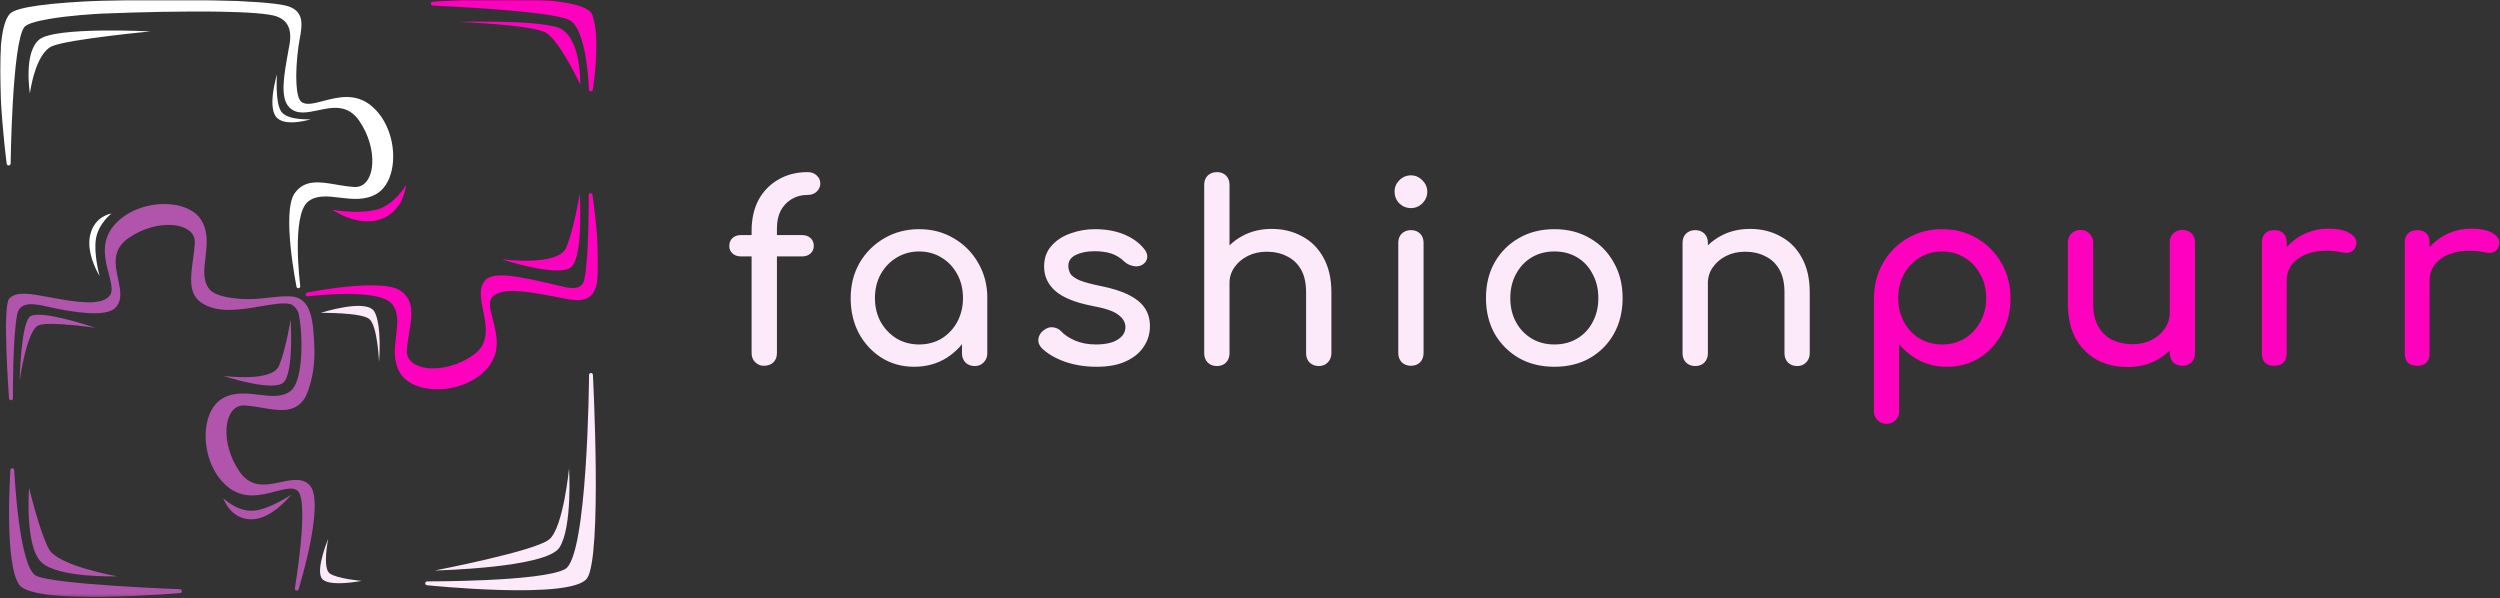 <?xml version="1.0" encoding="UTF-8"?> <svg xmlns="http://www.w3.org/2000/svg" width="857" height="205" viewBox="0 0 857 205" fill="none"><rect x="0" y="0" width="857" height="205" fill="#333333" stroke="none"/><g clip-path="url(#clip0_230_107)"><mask id="mask0_230_107" style="mask-type:luminance" maskUnits="userSpaceOnUse" x="0" y="0" width="205" height="205"><path d="M205 0H0V204.664H205V0Z" fill="white"></path></mask><g mask="url(#mask0_230_107)"><path fill-rule="evenodd" clip-rule="evenodd" d="M34.132 94.602C34.132 94.602 32.012 86.898 32.914 81.725C33.817 76.551 38.182 73.216 38.182 73.216C38.182 73.216 32.505 73.941 30.931 80.467C29.358 86.992 34.132 94.602 34.132 94.602Z" fill="white"></path><path fill-rule="evenodd" clip-rule="evenodd" d="M106.537 40.876C106.537 40.876 98.773 41.379 96.485 38.346C94.197 35.313 94.962 25.492 94.962 25.492C94.962 25.492 91.697 36.018 94.542 39.92C97.377 43.825 106.537 40.876 106.537 40.876Z" fill="white"></path><path fill-rule="evenodd" clip-rule="evenodd" d="M10.254 32.032C10.254 32.032 11.992 18.165 18.012 15.766C24.031 13.37 51.59 10.77 51.59 10.77C51.59 10.77 18.924 9.055 13.455 13.561C7.963 18.041 10.254 32.032 10.254 32.032Z" fill="white"></path><path fill-rule="evenodd" clip-rule="evenodd" d="M2.299 56.152C2.279 56.024 -3.516 12.196 3.379 4.734C4.503 3.516 8.123 2.573 13.347 1.859C19.118 1.07 26.936 0.537 35.518 0.211C47.711 -0.252 61.467 -0.272 73.082 0.044C84.688 0.359 94.183 1.01 97.897 1.902C104.54 3.509 103.614 8.535 102.715 13.488C102.558 14.35 102.4 15.209 102.296 16.028C101.709 20.436 101.403 25.093 101.625 28.757C101.803 31.747 102.306 34.025 103.242 34.843C104.785 36.195 107.543 35.474 110.798 34.622C115.824 33.3 121.93 31.693 127.483 36.427C129.171 37.866 130.566 39.618 131.66 41.547C133.801 45.305 134.831 49.743 134.787 53.867C134.744 58.034 133.613 61.906 131.419 64.466C130.714 65.295 129.885 65.986 128.963 66.523C124.987 68.777 120.612 68.254 116.434 67.751C112.365 67.257 108.479 66.794 105.604 69.103C99.937 73.656 102.772 96.816 102.93 98.001V98.011C103.004 98.366 102.762 98.712 102.407 98.786C102.051 98.86 101.702 98.618 101.632 98.262C101.621 98.189 96.542 72.817 100.94 66.365C104.309 61.413 109.607 62.305 115.421 63.302C117.384 63.637 119.397 63.973 121.403 64.1C122.601 64.174 123.628 63.869 124.49 63.292C125.393 62.671 126.117 61.718 126.641 60.52C127.188 59.292 127.513 57.803 127.607 56.155C127.869 51.757 126.483 46.271 123.148 41.413C119.182 35.642 113.861 36.776 109.087 37.792C105.279 38.601 101.782 39.346 99.243 36.87C95.894 33.605 97.3 25.895 98.897 17.175C99.001 16.588 99.108 16.001 99.222 15.414C99.746 12.538 99.504 10.377 98.699 8.804C97.911 7.271 96.569 6.254 94.857 5.633C92.11 4.647 84.732 4.164 75.582 4.006C63.168 3.785 47.523 4.164 35.666 4.637C32.519 4.764 23.527 5.318 16.578 6.546C12.539 7.25 9.234 8.163 8.362 9.264C4.134 14.625 3.651 55.947 3.641 56.061C3.641 56.387 3.399 56.669 3.064 56.712C2.664 56.773 2.339 56.521 2.299 56.152Z" fill="white"></path><path fill-rule="evenodd" clip-rule="evenodd" d="M193.714 195.082C201.444 190.865 201.917 129.7 201.927 128.546C201.917 128.19 202.192 127.885 202.558 127.865C202.924 127.845 203.229 128.126 203.249 128.496C203.262 128.673 206.494 190.898 201.226 198.266C195.874 205.758 146.503 200.628 146.356 200.618C146.02 200.588 145.769 200.303 145.769 199.967C145.769 199.601 146.064 199.306 146.43 199.306C146.537 199.289 185.715 199.437 193.714 195.082Z" fill="#FCEAFA"></path><path fill-rule="evenodd" clip-rule="evenodd" d="M195.076 160.494C195.076 160.494 193.134 180.836 188.292 184.896C183.451 188.955 149.03 195.562 149.03 195.562C149.03 195.562 187.289 194.74 191.785 187.694C196.281 180.625 195.076 160.494 195.076 160.494Z" fill="#FCEAFA"></path><path fill-rule="evenodd" clip-rule="evenodd" d="M112.509 184.705C112.509 184.705 110.432 194.767 113.056 196.592C115.68 198.417 123.97 199.132 123.97 199.132C123.97 199.132 112.093 201.47 110.204 198.135C108.298 194.8 112.509 184.705 112.509 184.705Z" fill="#FCEAFA"></path><path fill-rule="evenodd" clip-rule="evenodd" d="M129.939 124.077C129.939 124.077 129.426 111.643 126.594 109.351C123.762 107.06 109.919 107.258 109.919 107.258C109.919 107.258 125.725 102.138 128.362 106.858C130.999 111.596 129.939 124.077 129.939 124.077Z" fill="#FCEAFA"></path><path fill-rule="evenodd" clip-rule="evenodd" d="M201.887 30.676C201.877 30.247 201.216 10.119 195.264 6.918C189.043 3.57 148.466 1.922 148.348 1.912C147.983 1.902 147.698 1.587 147.718 1.231C147.728 0.896 148 0.624 148.325 0.601C148.473 0.59 199.941 -3.399 203.058 5.123C206.057 13.33 203.205 30.727 203.205 30.77C203.152 31.126 202.806 31.377 202.45 31.317C202.115 31.263 201.887 30.992 201.887 30.676ZM203.091 66.761C203.101 66.815 206.03 86.332 204.782 96.014C203.943 102.51 200.313 103.309 195.673 102.708C194.361 102.54 192.999 102.255 191.593 101.973C190.815 101.816 190.03 101.648 189.221 101.5L188.634 101.396C180.806 99.957 171.885 98.323 168.718 101.889L168.698 101.909C167.345 103.453 168.067 106.211 168.919 109.465C170.241 114.491 171.848 120.598 167.114 126.15C165.678 127.841 163.923 129.237 161.994 130.328C158.236 132.468 153.797 133.498 149.674 133.455C145.507 133.411 141.635 132.28 139.075 130.086C138.246 129.381 137.552 128.563 137.018 127.63C134.763 123.654 135.287 119.276 135.79 115.102C136.283 111.032 136.746 107.147 134.438 104.272C129.885 98.605 106.724 101.44 105.54 101.584H105.53C105.174 101.658 104.825 101.416 104.752 101.061C104.678 100.705 104.919 100.356 105.275 100.282C105.349 100.272 130.72 95.192 137.186 99.591C142.138 102.96 141.246 108.257 140.249 114.072C139.914 116.035 139.578 118.048 139.451 120.054C139.377 121.252 139.682 122.279 140.269 123.141C140.89 124.043 141.843 124.768 143.027 125.292C144.265 125.838 145.745 126.164 147.392 126.258C151.788 126.52 157.277 125.134 162.135 121.799C167.916 117.823 166.698 111.841 165.628 106.499C164.779 102.292 164 98.45 166.476 95.91C169.466 92.847 179.31 95.102 187.872 97.065C188.751 97.263 189.614 97.464 190.251 97.612C190.684 97.706 191.133 97.823 191.596 97.927C192.174 98.064 192.771 98.209 193.402 98.346C196.485 99.007 199.582 99.205 200.327 95.733C201.9 88.378 201.816 67.969 201.816 66.898C201.796 66.553 202.038 66.248 202.383 66.197C202.705 66.154 203.041 66.405 203.091 66.761Z" fill="#FF00BF"></path><path fill-rule="evenodd" clip-rule="evenodd" d="M113.965 71.911C113.965 71.911 122.276 73.451 128.704 71.981C135.116 70.509 139.253 63.389 139.253 63.389C139.253 63.389 138.357 72.649 130.264 75.216C122.172 77.779 113.965 71.911 113.965 71.911Z" fill="#FF00BF"></path><path fill-rule="evenodd" clip-rule="evenodd" d="M171.959 88.855C171.959 88.855 191.338 91.509 194.116 84.808C196.895 78.108 198.726 66.422 198.726 66.422C198.726 66.422 200.058 87.462 195.932 91.435C191.785 95.427 171.959 88.855 171.959 88.855Z" fill="#FF00BF"></path><path fill-rule="evenodd" clip-rule="evenodd" d="M157.122 7.515C157.122 7.515 182.48 8.441 187.204 11.256C191.925 14.071 198.924 28.995 198.924 28.995C198.924 28.995 199.454 11.719 190.731 9.25C182.037 6.791 157.122 7.515 157.122 7.515Z" fill="#FF00BF"></path><path fill-rule="evenodd" clip-rule="evenodd" d="M106.034 166.194C111.667 171.693 102.665 200.991 102.373 201.957C102.289 202.282 101.964 202.49 101.628 202.44C101.273 202.376 101.021 202.041 101.081 201.685C101.091 201.601 106.107 171.895 102.038 168.244L102.028 168.234C100.484 166.882 97.726 167.603 94.472 168.456C89.446 169.778 83.339 171.385 77.787 166.651C76.099 165.211 74.703 163.46 73.609 161.531C71.469 157.773 70.439 153.334 70.482 149.21C70.526 145.043 71.657 141.171 73.851 138.611C74.555 137.783 75.384 137.092 76.307 136.555C80.283 134.3 84.658 134.824 88.845 135.327C92.915 135.82 96.8 136.283 99.676 133.975C101.565 132.455 102.591 128.687 103.054 124.372C103.715 118.212 103.182 111.025 102.35 107.469C102.192 106.778 101.752 105.999 101.175 105.369C100.662 104.802 100.051 104.362 99.444 104.224C97.082 103.678 93.452 104.298 89.412 104.989C82.541 106.164 74.555 107.529 69.056 103.782C64.544 100.718 65.322 95.041 66.161 88.935C66.413 87.076 66.674 85.177 66.778 83.322C66.852 82.124 66.547 81.097 65.97 80.235C65.349 79.333 64.396 78.608 63.198 78.085C61.97 77.538 60.481 77.212 58.833 77.118C54.438 76.856 48.949 78.242 44.091 81.577C38.32 85.543 39.454 90.864 40.481 95.639C41.289 99.447 42.034 102.943 39.558 105.479C37.901 107.18 34.26 107.59 29.895 107.305C25.668 107.033 20.702 106.12 16.253 105.11L16.199 105.1C12.328 104.228 6.912 103.003 5.916 107.65C4.342 114.995 4.426 135.394 4.426 136.484C4.456 136.853 4.184 137.165 3.819 137.199C3.453 137.229 3.138 136.957 3.104 136.592C3.094 136.508 0.752 105.439 3.124 102.406C3.134 102.386 3.154 102.362 3.178 102.342L3.198 102.322C5.654 99.812 10.059 100.621 16.461 101.799L16.984 101.893L17.572 101.997C25.399 103.436 34.317 105.07 37.498 101.503L37.518 101.483C38.87 99.94 38.149 97.182 37.297 93.927C35.975 88.901 34.371 82.795 39.102 77.242C40.538 75.551 42.292 74.156 44.222 73.065C47.979 70.925 52.418 69.898 56.542 69.938C60.709 69.982 64.581 71.112 67.141 73.307C67.969 74.011 68.66 74.84 69.197 75.763C71.452 79.739 70.929 84.104 70.425 88.301C69.932 92.371 69.469 96.256 71.778 99.128C72.616 100.178 74.16 100.933 76.089 101.467C78.105 102.024 80.538 102.339 83.067 102.497C86.278 102.698 89.164 102.369 91.986 102.047C94.398 101.775 96.77 101.51 99.28 101.574C102.94 101.668 104.997 103.557 106.185 106.872C107.309 109.999 107.61 114.404 107.792 119.789C107.896 123.094 107.54 126.275 106.993 128.982C106.248 132.666 105.124 135.528 104.316 136.716C100.947 141.668 95.649 140.776 89.835 139.779C87.872 139.444 85.859 139.108 83.853 138.981C82.655 138.907 81.628 139.212 80.769 139.799C79.867 140.42 79.142 141.373 78.619 142.561C78.072 143.788 77.75 145.278 77.652 146.926C77.391 151.321 78.776 156.81 82.111 161.668C86.077 167.439 91.398 166.305 96.173 165.278C100.001 164.463 103.494 163.718 106.034 166.194Z" fill="#B155AC"></path><path fill-rule="evenodd" clip-rule="evenodd" d="M4.879 161.178C4.932 162.279 6.506 194.535 12.401 197.391C18.635 200.414 61.604 201.977 61.718 201.987C62.084 201.997 62.369 202.302 62.359 202.668C62.349 203.004 62.088 203.275 61.762 203.299C61.614 203.309 12.005 207.667 6.654 200.528C1.376 193.499 3.557 161.219 3.557 161.125C3.577 160.756 3.892 160.484 4.261 160.504C4.617 160.551 4.879 160.833 4.879 161.178Z" fill="#B155AC"></path><path fill-rule="evenodd" clip-rule="evenodd" d="M76.538 128.855C76.538 128.855 93.257 131.136 95.649 125.379C98.045 119.621 99.625 109.579 99.625 109.579C99.625 109.579 100.776 127.66 97.213 131.072C93.656 134.485 76.538 128.855 76.538 128.855Z" fill="#B155AC"></path><path fill-rule="evenodd" clip-rule="evenodd" d="M99.803 169.596C99.803 169.596 92.415 174.673 86.805 175.065C81.195 175.458 76.538 170.76 76.538 170.76C76.538 170.76 78.853 177.94 86.05 178.024C93.247 178.108 99.803 169.596 99.803 169.596Z" fill="#B155AC"></path><path fill-rule="evenodd" clip-rule="evenodd" d="M6.744 130.485C6.744 130.485 9.163 112.753 13.384 111.438C17.605 110.123 32.706 112.377 32.706 112.377C32.706 112.377 13.126 105.681 10.123 108.653C7.13 111.659 6.744 130.485 6.744 130.485Z" fill="#B155AC"></path><path fill-rule="evenodd" clip-rule="evenodd" d="M40.125 197.558C40.125 197.558 20.004 194.025 16.803 188.278C13.623 182.547 9.969 167.238 9.969 167.238C9.969 167.238 8.432 187.154 14.129 192.686C19.826 198.219 40.125 197.558 40.125 197.558Z" fill="#B155AC"></path></g><path d="M261.81 125.39C260.73 125.39 259.77 124.99 258.92 124.2C258.07 123.41 257.65 122.36 257.65 121.05V79.15C257.65 75.07 258.44 71.53 260.03 68.52C261.67 65.52 263.94 63.2 266.83 61.55C269.72 59.85 273.06 59 276.86 59C278.11 59 279.13 59.37 279.92 60.11C280.77 60.85 281.2 61.78 281.2 62.91C281.2 63.99 280.77 64.93 279.92 65.72C279.13 66.46 278.11 66.82 276.86 66.82C274.76 66.82 272.92 67.31 271.34 68.27C269.76 69.23 268.51 70.56 267.6 72.27C266.75 73.96 266.33 75.98 266.33 78.3V121.05C266.33 122.36 265.93 123.41 265.14 124.2C264.33 124.99 263.22 125.39 261.81 125.39ZM253.99 87.9C252.8 87.9 251.84 87.56 251.1 86.88C250.36 86.2 250 85.35 250 84.33C250 83.2 250.37 82.29 251.1 81.61C251.84 80.93 252.8 80.59 253.99 80.59H274.98C276.17 80.59 277.13 80.93 277.87 81.61C278.61 82.29 278.97 83.2 278.97 84.33C278.97 85.35 278.6 86.2 277.87 86.88C277.13 87.56 276.17 87.9 274.98 87.9H253.99ZM313.37 125.73C309.23 125.73 305.52 124.71 302.23 122.67C298.94 120.57 296.34 117.77 294.41 114.25C292.54 110.68 291.61 106.66 291.61 102.18C291.61 97.71 292.63 93.68 294.67 90.11C296.77 86.54 299.57 83.74 303.09 81.7C306.66 79.6 310.65 78.56 315.08 78.56C319.5 78.56 323.47 79.6 326.98 81.7C330.49 83.74 333.27 86.54 335.31 90.11C337.41 93.68 338.46 97.71 338.46 102.18H335.14C335.14 106.66 334.18 110.68 332.25 114.25C330.38 117.77 327.8 120.57 324.52 122.67C321.22 124.71 317.51 125.73 313.37 125.73ZM315.07 118.08C317.96 118.08 320.54 117.4 322.8 116.04C325.07 114.62 326.85 112.72 328.15 110.34C329.45 107.91 330.11 105.19 330.11 102.18C330.11 99.12 329.46 96.4 328.15 94.02C326.85 91.59 325.06 89.69 322.8 88.33C320.53 86.91 317.95 86.2 315.07 86.2C312.24 86.2 309.66 86.91 307.33 88.33C305.06 89.69 303.25 91.59 301.89 94.02C300.59 96.4 299.93 99.12 299.93 102.18C299.93 105.19 300.58 107.91 301.89 110.34C303.25 112.72 305.06 114.62 307.33 116.04C309.66 117.4 312.24 118.08 315.07 118.08ZM334.11 125.48C332.86 125.48 331.82 125.08 330.96 124.28C330.17 123.43 329.77 122.39 329.77 121.14V108.13L331.38 99.12L338.44 102.18V121.14C338.44 122.39 338.01 123.43 337.16 124.28C336.38 125.08 335.36 125.48 334.11 125.48ZM375.92 125.73C371.95 125.73 368.27 125.13 364.87 123.94C361.53 122.7 358.92 121.14 357.05 119.27C356.2 118.36 355.83 117.34 355.95 116.21C356.12 115.02 356.69 114.06 357.65 113.32C358.78 112.41 359.89 112.04 360.97 112.21C362.1 112.33 363.07 112.81 363.86 113.66C364.82 114.74 366.35 115.76 368.45 116.72C370.6 117.63 372.98 118.08 375.59 118.08C378.88 118.08 381.37 117.54 383.07 116.46C384.83 115.39 385.73 114 385.79 112.3C385.85 110.6 385.03 109.13 383.33 107.88C381.69 106.63 378.66 105.61 374.23 104.82C368.51 103.69 364.34 101.99 361.74 99.72C359.19 97.45 357.92 94.68 357.92 91.39C357.92 88.5 358.77 86.12 360.47 84.25C362.17 82.32 364.35 80.91 367.01 80C369.67 79.04 372.45 78.56 375.34 78.56C379.08 78.56 382.39 79.15 385.29 80.34C388.18 81.53 390.47 83.17 392.17 85.27C392.96 86.18 393.33 87.14 393.28 88.16C393.22 89.12 392.74 89.94 391.83 90.62C390.92 91.25 389.85 91.45 388.6 91.22C387.35 90.99 386.3 90.48 385.45 89.69C384.03 88.33 382.5 87.39 380.86 86.88C379.22 86.37 377.32 86.12 375.16 86.12C372.67 86.12 370.54 86.54 368.78 87.39C367.08 88.24 366.23 89.49 366.23 91.13C366.23 92.15 366.49 93.09 367 93.94C367.57 94.73 368.64 95.47 370.23 96.15C371.82 96.77 374.14 97.4 377.2 98.02C381.45 98.87 384.79 99.95 387.23 101.25C389.72 102.55 391.51 104.08 392.59 105.84C393.67 107.54 394.2 109.52 394.2 111.79C394.2 114.4 393.49 116.75 392.07 118.84C390.71 120.94 388.67 122.61 385.95 123.86C383.28 125.11 379.94 125.73 375.92 125.73ZM417.14 108.47C415.89 108.47 414.85 108.08 413.99 107.28C413.2 106.43 412.8 105.39 412.8 104.14V63.34C412.8 62.04 413.2 60.99 413.99 60.19C414.84 59.4 415.89 59 417.14 59C418.44 59 419.49 59.4 420.29 60.19C421.08 60.99 421.48 62.04 421.48 63.34V104.14C421.48 105.39 421.08 106.43 420.29 107.28C419.49 108.08 418.44 108.47 417.14 108.47ZM452.07 125.48C450.82 125.48 449.78 125.08 448.92 124.28C448.13 123.43 447.73 122.39 447.73 121.14V100.23C447.73 97 447.14 94.36 445.95 92.32C444.76 90.28 443.15 88.78 441.1 87.82C439.12 86.8 436.82 86.29 434.21 86.29C431.83 86.29 429.68 86.77 427.75 87.73C425.82 88.7 424.29 90 423.16 91.64C422.03 93.23 421.46 95.07 421.46 97.17H416.11C416.11 93.6 416.96 90.43 418.66 87.65C420.42 84.82 422.8 82.58 425.8 80.93C428.8 79.29 432.18 78.47 435.91 78.47C439.82 78.47 443.31 79.32 446.37 81.02C449.49 82.66 451.92 85.1 453.68 88.33C455.49 91.56 456.4 95.53 456.4 100.23V121.14C456.4 122.39 455.97 123.43 455.12 124.28C454.34 125.08 453.32 125.48 452.07 125.48ZM417.14 125.48C415.89 125.48 414.85 125.08 413.99 124.28C413.2 123.43 412.8 122.39 412.8 121.14V83.23C412.8 81.93 413.2 80.88 413.99 80.08C414.84 79.29 415.89 78.89 417.14 78.89C418.44 78.89 419.49 79.29 420.29 80.08C421.08 80.88 421.48 81.93 421.48 83.23V121.14C421.48 122.39 421.08 123.43 420.29 124.28C419.49 125.08 418.44 125.48 417.14 125.48ZM483.66 125.39C482.41 125.39 481.37 124.99 480.52 124.2C479.73 123.35 479.33 122.3 479.33 121.05V83.23C479.33 81.93 479.73 80.88 480.52 80.08C481.37 79.29 482.42 78.89 483.66 78.89C484.96 78.89 486.01 79.29 486.81 80.08C487.6 80.88 488 81.93 488 83.23V121.05C488 122.3 487.6 123.35 486.81 124.2C486.01 124.99 484.96 125.39 483.66 125.39ZM483.66 71.33C482.13 71.33 480.8 70.79 479.67 69.71C478.59 68.58 478.06 67.25 478.06 65.72C478.06 64.19 478.6 62.89 479.67 61.81C480.8 60.68 482.14 60.11 483.66 60.11C485.19 60.11 486.49 60.68 487.57 61.81C488.7 62.89 489.27 64.19 489.27 65.72C489.27 67.25 488.7 68.58 487.57 69.71C486.49 70.79 485.19 71.33 483.66 71.33ZM532.86 125.73C528.27 125.73 524.22 124.74 520.7 122.75C517.19 120.71 514.41 117.94 512.37 114.42C510.39 110.85 509.39 106.77 509.39 102.18C509.39 97.54 510.38 93.46 512.37 89.94C514.41 86.37 517.19 83.6 520.7 81.61C524.21 79.57 528.27 78.56 532.86 78.56C537.39 78.56 541.42 79.57 544.93 81.61C548.44 83.6 551.19 86.37 553.17 89.94C555.21 93.46 556.23 97.54 556.23 102.18C556.23 106.77 555.24 110.85 553.25 114.42C551.27 117.94 548.52 120.71 545.01 122.75C541.5 124.74 537.45 125.73 532.86 125.73ZM532.86 118.08C535.81 118.08 538.41 117.4 540.68 116.04C542.95 114.68 544.7 112.81 545.95 110.43C547.25 108.05 547.91 105.3 547.91 102.18C547.91 99.07 547.26 96.32 545.95 93.94C544.7 91.5 542.95 89.6 540.68 88.24C538.41 86.88 535.81 86.2 532.86 86.2C529.91 86.2 527.31 86.88 525.04 88.24C522.77 89.6 520.99 91.5 519.69 93.94C518.39 96.32 517.73 99.07 517.73 102.18C517.73 105.3 518.38 108.05 519.69 110.43C520.99 112.81 522.78 114.68 525.04 116.04C527.3 117.4 529.91 118.08 532.86 118.08ZM616.05 125.48C614.8 125.48 613.76 125.08 612.91 124.28C612.12 123.43 611.72 122.39 611.72 121.14V100.23C611.72 97 611.12 94.36 609.93 92.32C608.74 90.28 607.13 88.78 605.09 87.82C603.11 86.8 600.81 86.29 598.2 86.29C595.82 86.29 593.67 86.77 591.74 87.73C589.81 88.7 588.28 90 587.15 91.64C586.02 93.23 585.45 95.07 585.45 97.17H580.09C580.09 93.6 580.94 90.43 582.64 87.65C584.4 84.82 586.78 82.58 589.78 80.93C592.78 79.29 596.16 78.47 599.9 78.47C603.81 78.47 607.29 79.32 610.35 81.02C613.47 82.66 615.9 85.1 617.66 88.33C619.47 91.56 620.38 95.53 620.38 100.23V121.14C620.38 122.39 619.96 123.43 619.1 124.28C618.32 125.08 617.3 125.48 616.05 125.48ZM581.12 125.48C579.87 125.48 578.83 125.08 577.97 124.28C577.18 123.43 576.78 122.39 576.78 121.14V83.23C576.78 81.93 577.18 80.88 577.97 80.08C578.82 79.29 579.87 78.89 581.12 78.89C582.42 78.89 583.47 79.29 584.27 80.08C585.06 80.88 585.46 81.93 585.46 83.23V121.14C585.46 122.39 585.06 123.43 584.27 124.28C583.47 125.08 582.42 125.48 581.12 125.48Z" fill="#FCEAFA"></path><path d="M646.71 145.28C645.46 145.28 644.42 144.86 643.57 144.01C642.78 143.21 642.38 142.19 642.38 140.95V102.18C642.44 97.71 643.48 93.68 645.52 90.11C647.56 86.54 650.34 83.74 653.85 81.7C657.36 79.6 661.33 78.56 665.75 78.56C670.23 78.56 674.22 79.6 677.73 81.7C681.24 83.74 684.02 86.54 686.06 90.11C688.16 93.68 689.2 97.71 689.2 102.18C689.2 106.66 688.24 110.68 686.31 114.25C684.44 117.77 681.86 120.57 678.57 122.67C675.28 124.71 671.57 125.73 667.44 125.73C664.1 125.73 661.01 125.05 658.17 123.69C655.39 122.27 653.01 120.37 651.03 117.99V140.95C651.03 142.19 650.63 143.21 649.84 144.01C649.06 144.86 648.01 145.28 646.71 145.28ZM665.75 118.08C668.64 118.08 671.22 117.4 673.48 116.04C675.75 114.62 677.53 112.72 678.83 110.34C680.19 107.91 680.87 105.19 680.87 102.18C680.87 99.12 680.19 96.4 678.83 94.02C677.53 91.59 675.74 89.69 673.48 88.33C671.21 86.91 668.63 86.2 665.75 86.2C662.92 86.2 660.34 86.91 658.01 88.33C655.74 89.69 653.96 91.59 652.66 94.02C651.36 96.4 650.7 99.12 650.7 102.18C650.7 105.19 651.35 107.91 652.66 110.34C653.96 112.72 655.75 114.62 658.01 116.04C660.34 117.4 662.92 118.08 665.75 118.08ZM729.34 125.82C725.43 125.82 721.92 124.99 718.8 123.35C715.74 121.65 713.3 119.18 711.49 115.95C709.73 112.72 708.85 108.76 708.85 104.05V83.14C708.85 81.9 709.25 80.88 710.04 80.08C710.89 79.23 711.94 78.81 713.19 78.81C714.44 78.81 715.46 79.23 716.25 80.08C717.1 80.88 717.53 81.9 717.53 83.14V104.05C717.53 107.23 718.12 109.86 719.31 111.96C720.5 114 722.11 115.53 724.16 116.55C726.2 117.51 728.49 117.99 731.04 117.99C733.48 117.99 735.63 117.51 737.5 116.55C739.43 115.59 740.96 114.28 742.09 112.64C743.22 111 743.79 109.15 743.79 107.11H749.15C749.15 110.63 748.27 113.8 746.51 116.63C744.81 119.47 742.46 121.71 739.46 123.35C736.51 124.99 733.14 125.82 729.34 125.82ZM748.12 125.39C746.87 125.39 745.83 124.99 744.97 124.2C744.18 123.35 743.78 122.3 743.78 121.05V83.14C743.78 81.84 744.18 80.79 744.97 80C745.82 79.21 746.87 78.81 748.12 78.81C749.42 78.81 750.47 79.21 751.27 80C752.06 80.79 752.46 81.84 752.46 83.14V121.05C752.46 122.3 752.06 123.35 751.27 124.2C750.48 124.99 749.43 125.39 748.12 125.39ZM779.54 96.32C779.54 92.92 780.36 89.89 782.01 87.22C783.71 84.5 785.98 82.35 788.81 80.76C791.64 79.18 794.76 78.38 798.16 78.38C801.56 78.38 804.08 78.95 805.72 80.08C807.42 81.16 808.07 82.46 807.68 83.99C807.51 84.79 807.17 85.41 806.66 85.86C806.2 86.26 805.66 86.52 805.04 86.63C804.42 86.74 803.74 86.71 803 86.54C799.37 85.81 796.12 85.75 793.23 86.37C790.34 87 788.05 88.16 786.34 89.86C784.7 91.56 783.88 93.71 783.88 96.32H779.54ZM779.63 125.39C778.27 125.39 777.22 125.05 776.48 124.37C775.74 123.63 775.38 122.56 775.38 121.14V83.14C775.38 81.78 775.75 80.74 776.48 80C777.22 79.26 778.26 78.89 779.63 78.89C781.05 78.89 782.09 79.26 782.77 80C783.51 80.68 783.88 81.73 783.88 83.14V121.14C783.88 122.5 783.51 123.55 782.77 124.28C782.09 125.02 781.05 125.39 779.63 125.39ZM828.53 96.32C828.53 92.92 829.35 89.89 830.99 87.22C832.69 84.5 834.96 82.35 837.79 80.76C840.63 79.18 843.74 78.38 847.14 78.38C850.54 78.38 853.07 78.95 854.71 80.08C856.41 81.16 857.06 82.46 856.66 83.99C856.49 84.79 856.15 85.41 855.64 85.86C855.19 86.26 854.65 86.52 854.03 86.63C853.41 86.74 852.73 86.71 851.99 86.54C848.36 85.81 845.1 85.75 842.21 86.37C839.32 87 837.03 88.16 835.33 89.86C833.69 91.56 832.86 93.71 832.86 96.32H828.53ZM828.61 125.39C827.25 125.39 826.21 125.05 825.47 124.37C824.73 123.63 824.36 122.56 824.36 121.14V83.14C824.36 81.78 824.73 80.74 825.47 80C826.21 79.26 827.25 78.89 828.61 78.89C830.03 78.89 831.08 79.26 831.76 80C832.5 80.68 832.86 81.73 832.86 83.14V121.14C832.86 122.5 832.5 123.55 831.76 124.28C831.08 125.02 830.03 125.39 828.61 125.39Z" fill="#FF00BF"></path></g><defs><clipPath id="clip0_230_107"><rect width="857" height="205" fill="white"></rect></clipPath></defs></svg> 